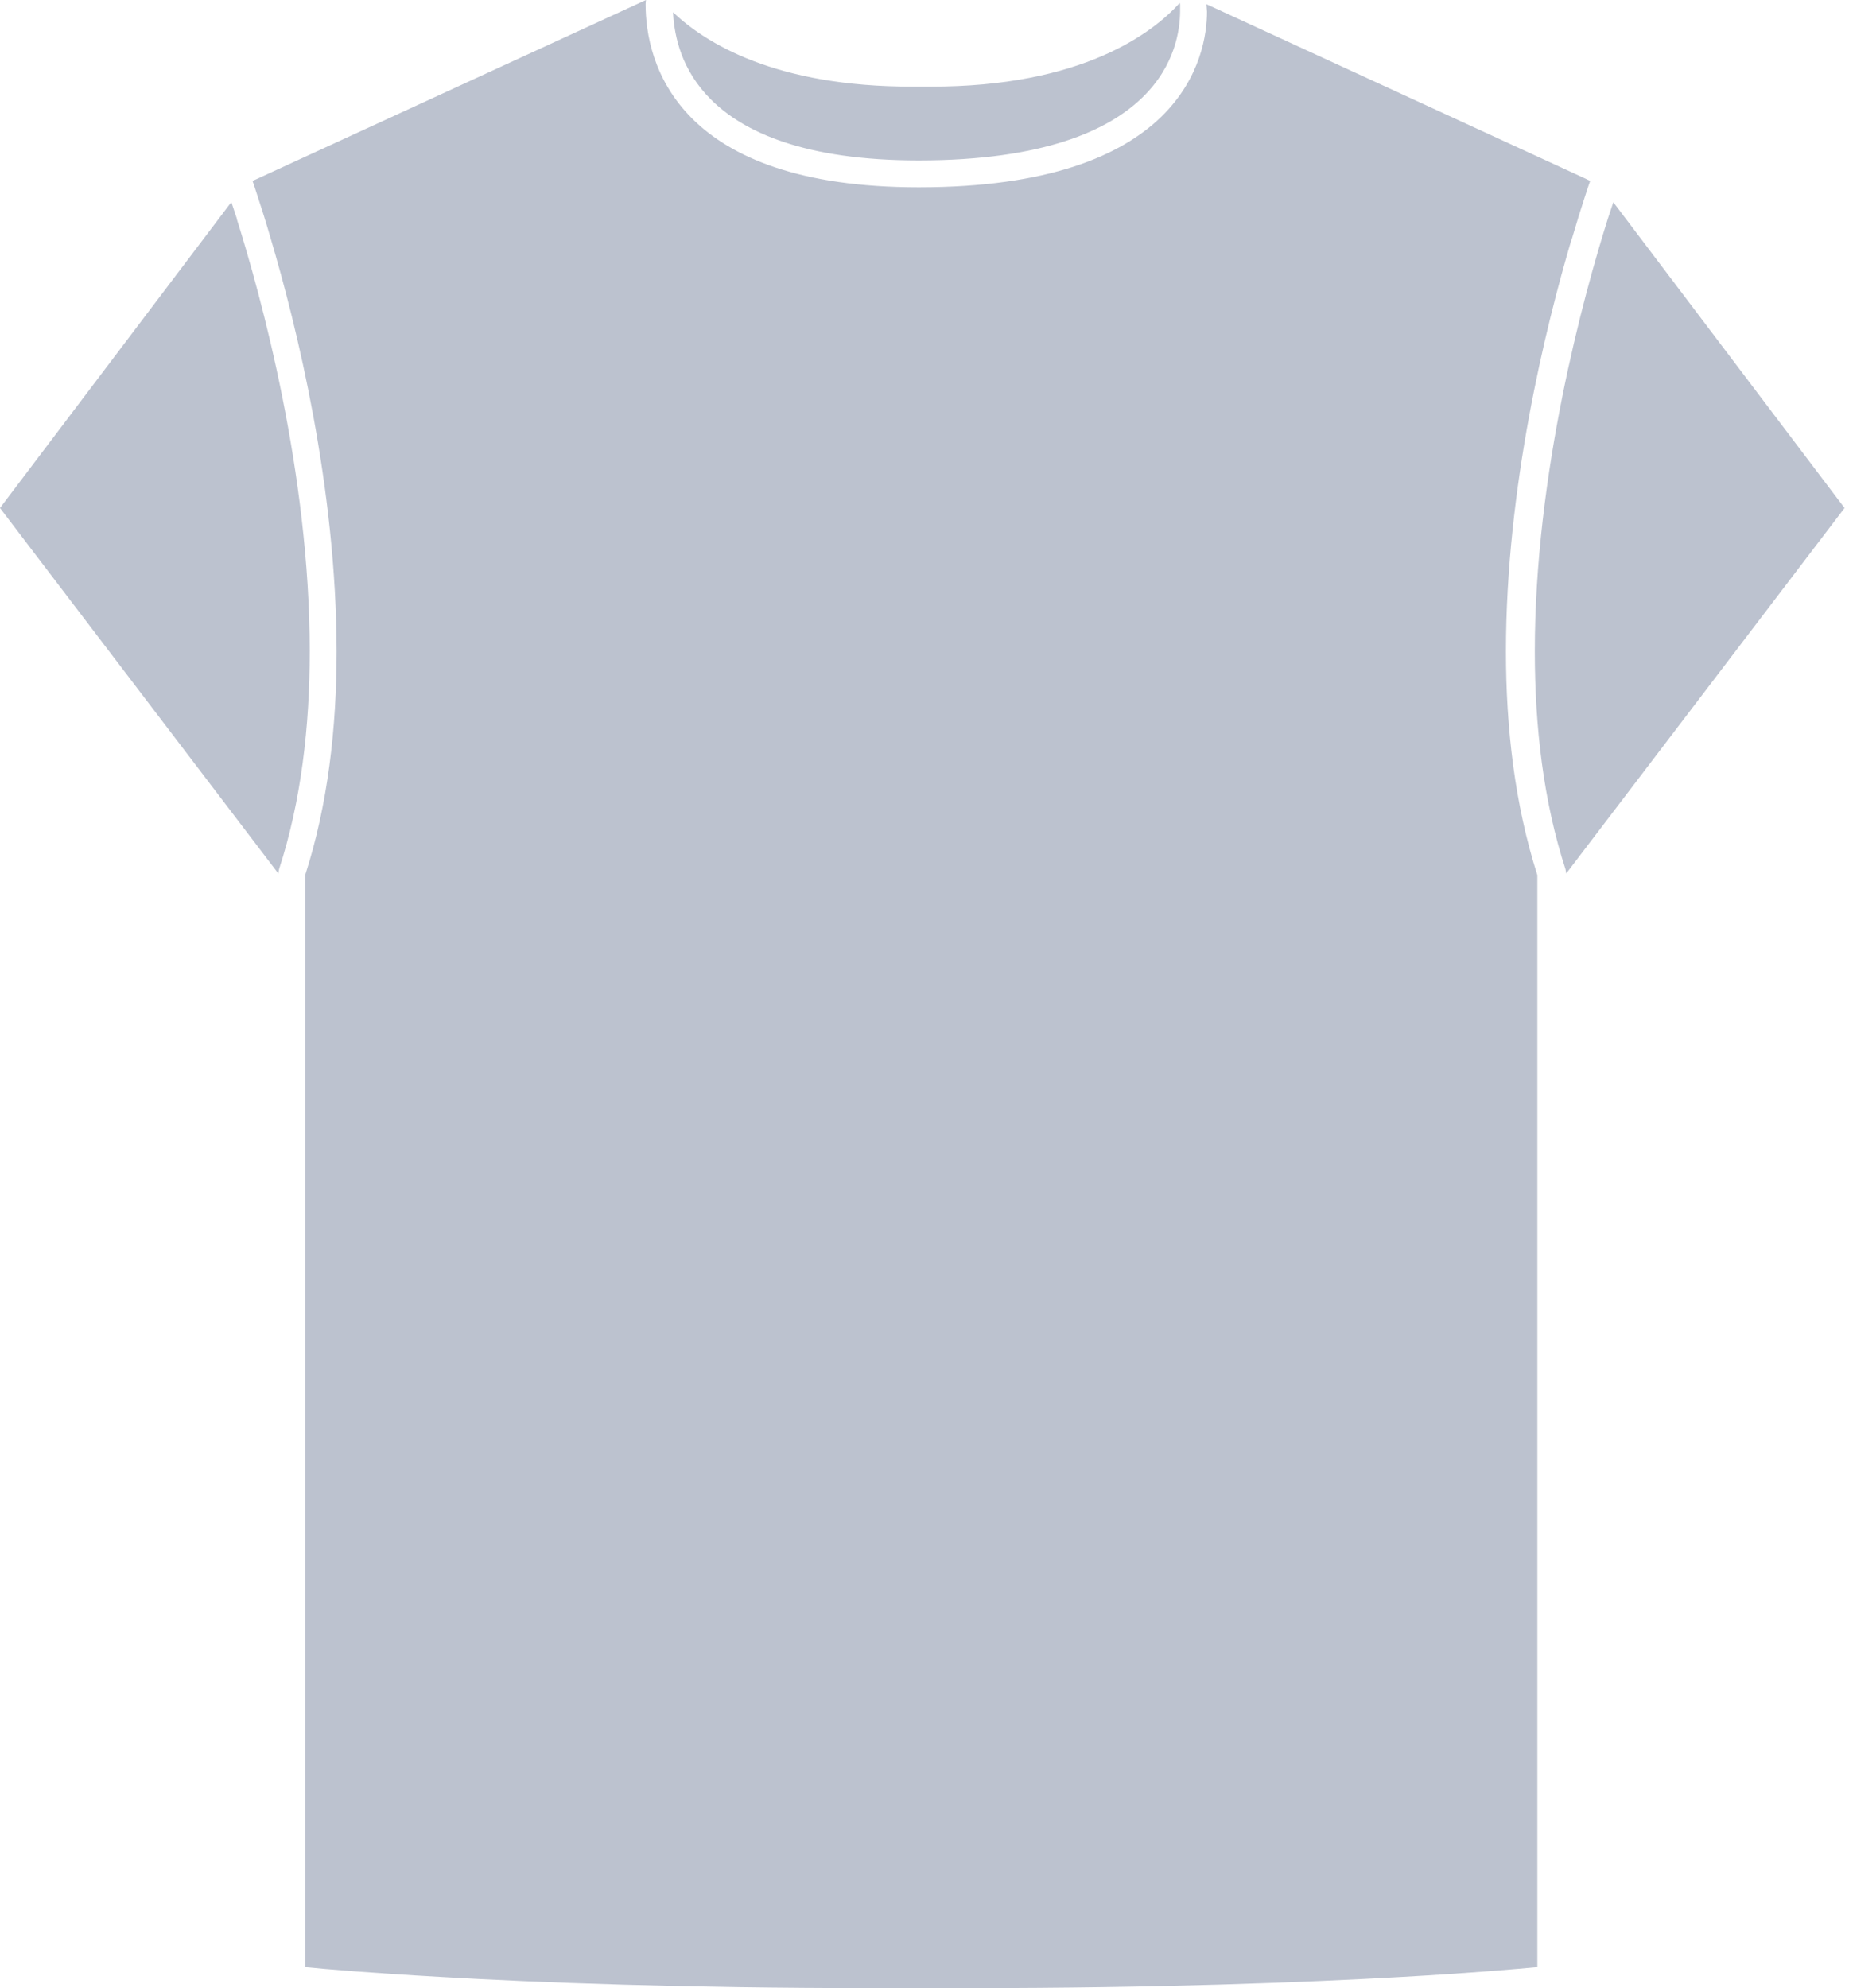 <svg width="93" height="100" viewBox="0 0 93 100" fill="none" xmlns="http://www.w3.org/2000/svg">
<path d="M11.912 10.993C11.811 10.68 11.719 10.414 11.636 10.165L0 25.552L13.998 43.934L14.035 43.722C15.147 40.312 15.579 36.535 15.579 32.767C15.579 23.787 13.125 14.871 11.903 10.993H11.912ZM81.149 10.165C81.066 10.404 80.974 10.68 80.873 10.993C79.651 14.871 77.197 23.787 77.197 32.767C77.197 36.535 77.629 40.312 78.741 43.722L78.778 43.934L92.776 25.552L81.14 10.165H81.149ZM46.204 8.07C52.509 8.07 55.772 6.544 57.454 4.908C59.136 3.281 59.347 1.452 59.357 0.588V0.23L59.338 0.147C57.996 1.636 54.449 4.375 46.774 4.357H45.928C38.989 4.375 35.469 2.151 33.851 0.616C33.915 1.847 34.283 3.529 35.754 5C37.39 6.636 40.45 8.07 46.213 8.07H46.204ZM79.053 12.04C79.302 11.195 79.522 10.487 79.706 9.926C79.807 9.605 79.908 9.311 79.982 9.099L79.715 8.971L60.68 0.211L60.708 0.588C60.708 1.664 60.423 3.915 58.401 5.882C56.379 7.84 52.721 9.421 46.213 9.421C40.248 9.421 36.774 7.923 34.807 5.956C32.84 3.989 32.472 1.645 32.472 0.202C32.472 0.119 32.482 0.074 32.491 0L12.987 8.971L12.702 9.099C12.776 9.311 12.868 9.586 12.969 9.908C13.153 10.46 13.373 11.158 13.612 11.985C14.927 16.415 16.921 24.504 16.93 32.767C16.93 36.59 16.498 40.46 15.349 44.017V98.943C16.342 99.044 18.603 99.237 22.169 99.439C27.077 99.724 34.393 100 43.943 100H48.732C58.29 100 65.597 99.715 70.505 99.439C74.081 99.237 76.333 99.035 77.325 98.943V44.017C76.186 40.46 75.745 36.59 75.745 32.767C75.745 24.54 77.73 16.489 79.044 12.04H79.053Z" fill="#BCC2CF"/>
</svg>
